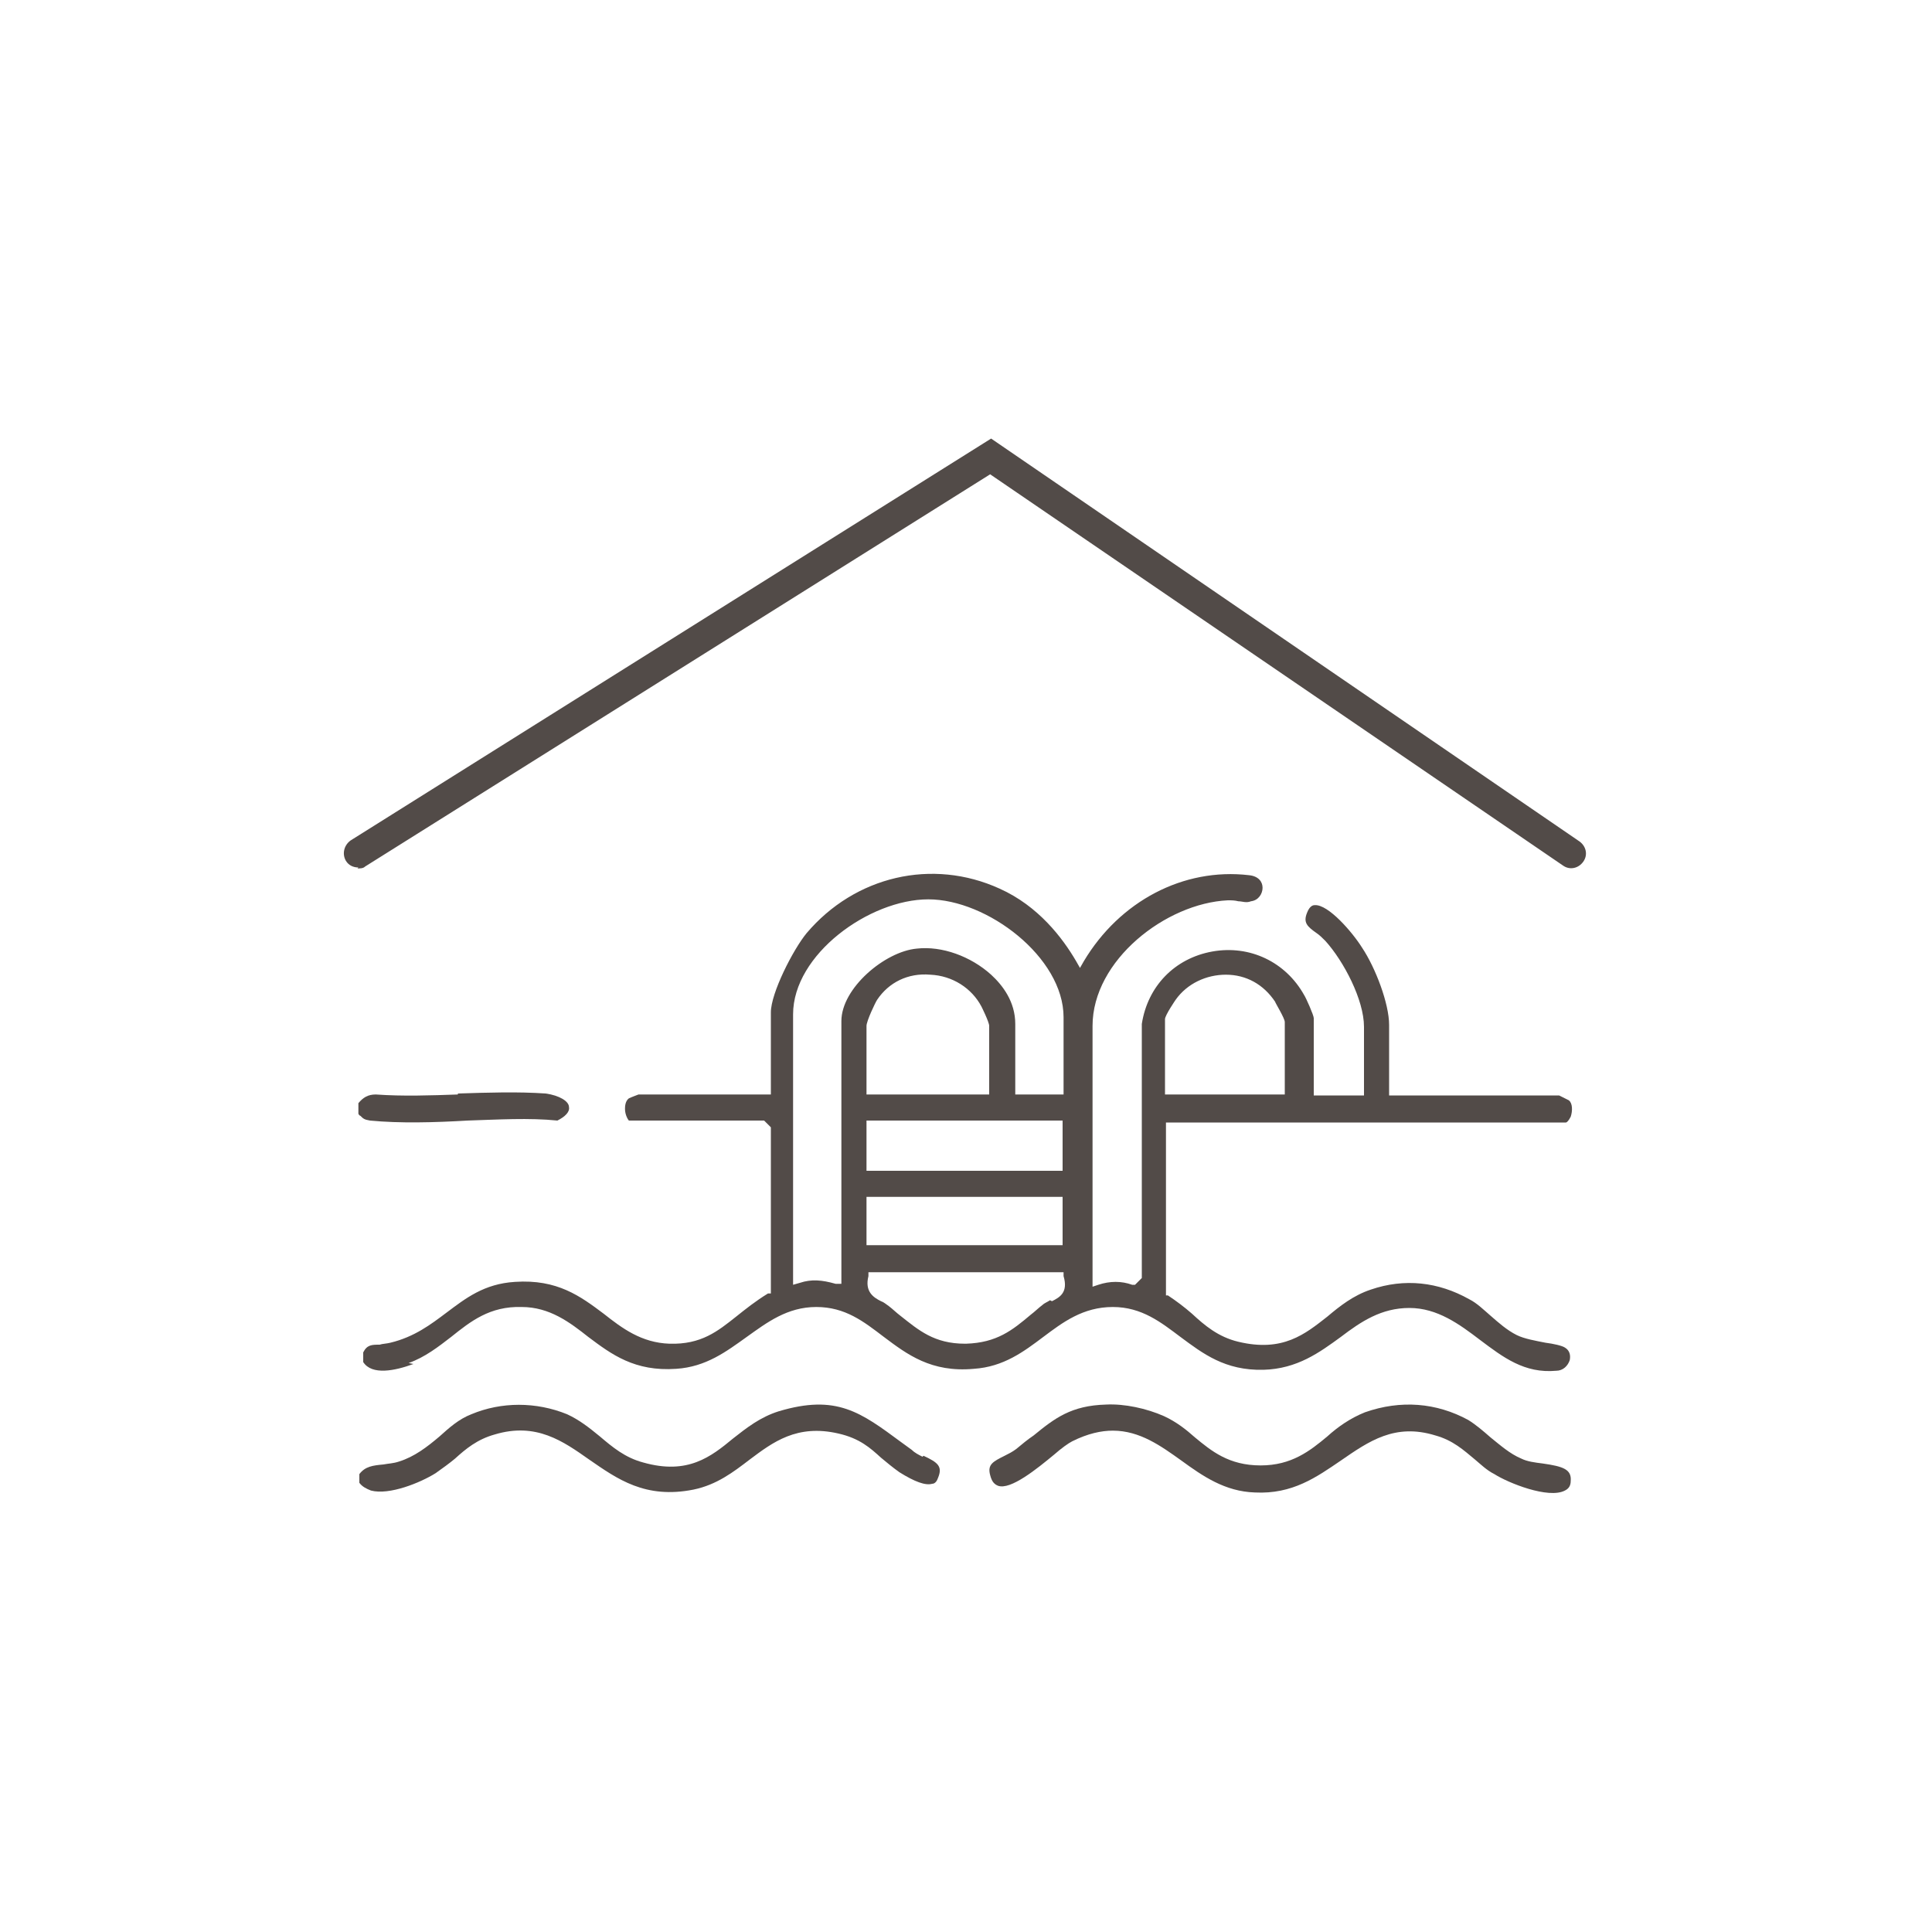 <?xml version="1.0" encoding="UTF-8"?>
<svg id="Livello_1" xmlns="http://www.w3.org/2000/svg" version="1.1" viewBox="0 0 200 200">
  <!-- Generator: Adobe Illustrator 29.4.0, SVG Export Plug-In . SVG Version: 2.1.0 Build 152)  -->
  <defs>
    <style>
      .st0 {
        fill: none;
      }

      .st1 {
        fill: #524b48;
      }
    </style>
  </defs>
  <rect class="st0" width="200" height="200"/>
  <g>
    <g>
      <path class="st1" d="M47.4,113.3c-2.8.1-5.7.2-8.5,0-.8,0-1.3.3-1.8.9v1.1c0,0,.1.2.2.2.3.3.4.4,1,.5,3.1.3,6.7.2,10.1,0,3.1-.1,6.4-.3,9.3,0,.8-.4,1.3-.9,1.2-1.4,0-.6-1-1.2-2.4-1.4-2.9-.2-6-.1-9.1,0Z"/>
      <g>
        <path class="st1" d="M42.3,141.1c1.7-.6,3.1-1.7,4.4-2.7,2-1.6,4-3.2,7.3-3.1,2.9,0,5,1.6,6.9,3.1,2.4,1.8,4.8,3.6,9.1,3.3,3.1-.2,5.2-1.8,7.3-3.3,2.1-1.5,4.2-3.1,7.2-3.1h0c3,0,4.9,1.5,7,3.1,2.4,1.8,4.9,3.7,9.3,3.3,3.1-.2,5.2-1.8,7.2-3.3,2-1.5,4.1-3.1,7.2-3.1h0c3,0,5,1.6,7,3.1,2.3,1.7,4.6,3.5,8.6,3.4,3.5-.1,5.8-1.8,8-3.4,2.1-1.6,4.2-3,7.1-3s5.2,1.7,7.3,3.3c2.4,1.8,4.6,3.5,7.9,3.2.7,0,1.2-.5,1.4-1.1.1-.5,0-1-.5-1.3-.3-.2-1.2-.4-2-.5-1-.2-2.2-.4-3-.8-1-.5-1.9-1.3-2.7-2-.7-.6-1.4-1.3-2.2-1.7-3.2-1.8-6.7-2.2-10.2-1-1.8.6-3.2,1.7-4.5,2.8-2.3,1.8-4.6,3.7-9.2,2.6-2.1-.5-3.5-1.7-4.8-2.9-.8-.7-1.6-1.3-2.5-1.9h-.2v-17.9h41.4c.1,0,.3-.2.5-.6.2-.6.2-1.4-.2-1.7,0,0-.8-.4-1-.5h-17.6v-7.3c0-2.2-1.4-5.9-2.8-8-1-1.6-3.5-4.5-4.9-4.4-.1,0-.5,0-.8.8-.4,1,0,1.4,1,2.1.3.2.6.5.9.8,1.9,2.1,4,6.1,4,8.9v7.1h-5.2v-8c0-.3-.8-2.1-1-2.4-1.9-3.4-5.6-5.2-9.5-4.5-3.9.7-6.7,3.6-7.3,7.5v26.3s-.7.7-.7.7h-.3c-1.1-.4-2.3-.4-3.5,0l-.6.2v-27c0-6.8,7.6-12.7,14-13,.4,0,.7,0,1.1.1.4,0,.8.2,1.3,0,.8-.1,1.2-.8,1.2-1.4,0-.6-.4-1.2-1.4-1.3-6.8-.8-13.4,2.7-17.1,8.9l-.4.7-.4-.7c-1.4-2.4-3.9-5.7-7.9-7.5-7-3.2-15-1.3-20,4.6-1.4,1.7-3.7,6.2-3.7,8.2v8.5h-13.7c0,0-.8.3-1,.4-.4.3-.4.9-.4,1.1,0,.6.3,1.1.4,1.2h14s.7.7.7.7v17.2h-.3c-1.3.8-2.3,1.6-3.3,2.4-1.9,1.5-3.6,2.9-6.9,2.8-2.9-.1-4.9-1.6-6.8-3.1-2.4-1.8-4.8-3.6-9.2-3.3-3.2.2-5.1,1.7-7.1,3.2-1.6,1.2-3.3,2.5-5.8,3.1-.4.1-.8.1-1.1.2-.8,0-1.3,0-1.7.8v1c.9,1.4,3.3.9,5.2.2ZM120.6,105.5c0-.4,1.1-2,1.1-2,1.2-1.7,3.2-2.6,5.2-2.6,2.1,0,3.9,1,5.1,2.8,0,.1,1,1.7,1,2.1v7.5h-12.4v-7.8ZM108.7,134.6c-.3.2-.6.3-.8.5-.4.3-.8.7-1.2,1-1.9,1.6-3.5,2.9-6.7,3,0,0,0,0-.1,0-3.2,0-4.8-1.4-6.7-2.9-.4-.3-.8-.7-1.2-1-.3-.2-.5-.4-.8-.5-.8-.4-1.7-1-1.3-2.6v-.4h20.2v.4c.5,1.7-.4,2.2-1.2,2.6ZM110,116v5.2h-20.3v-5.2h20.3ZM89.7,113.3v-7.1c0-.5.9-2.4,1.1-2.7,1.2-1.8,3.2-2.8,5.5-2.6,2.3.1,4.3,1.4,5.3,3.3,0,0,.8,1.6.8,2v7.1h-12.6ZM110,123.9v5h-20.3v-5h20.3ZM82.1,105c0-6.2,7.9-11.9,14-11.9s14,6,14,12.2v8h-5v-7.3c0-2.3-1.3-4-2.5-5.1-2.1-1.9-5.1-3-7.7-2.7-3.3.3-7.8,4.1-7.8,7.5v27.2h-.6c-1.4-.4-2.5-.5-3.7-.1l-.7.2v-28Z"/>
        <path class="st1" d="M95.5,150.8c-.4-.2-.8-.4-1.1-.7l-1.1-.8c-4.2-3.1-6.7-5-12.7-3.2-1.9.6-3.3,1.7-4.7,2.8-2.3,1.9-4.7,3.8-9.3,2.5-1.9-.5-3.2-1.6-4.5-2.7-1.1-.9-2.1-1.7-3.4-2.3-3.2-1.3-6.8-1.3-9.9,0-1.3.5-2.3,1.4-3.3,2.3-1.3,1.1-2.6,2.1-4.2,2.6-.6.2-1.1.2-1.6.3-1.1.1-1.9.2-2.5,1v.9c.3.4.7.6,1.2.8,1.9.5,5.1-.8,6.7-1.8.7-.5,1.4-1,2-1.5,1.1-1,2.3-2,4.1-2.5,4.3-1.3,7.1.7,9.8,2.6,2.9,2,5.8,4.1,10.8,3.1,2.4-.5,4.1-1.8,5.8-3.1,2.4-1.8,4.9-3.7,9.2-2.7,2.2.5,3.3,1.5,4.4,2.5.6.5,1.2,1,1.9,1.5,1.6,1,2.7,1.4,3.4,1.2.3,0,.5-.3.6-.6.5-1.2,0-1.6-1.5-2.3Z"/>
        <path class="st1" d="M103.3,153.8c1.3.5,4.1-1.8,5.8-3.2.8-.7,1.5-1.2,1.9-1.4,1.6-.8,3-1.1,4.2-1.1,2.8,0,5,1.6,7.1,3.1,2.2,1.6,4.5,3.2,7.6,3.3,3.9.2,6.4-1.6,8.9-3.3,2.9-2,5.6-3.9,9.8-2.6,1.8.5,2.9,1.5,4.1,2.5.6.5,1.2,1.1,2,1.5,1.4.9,5.6,2.6,7.3,1.7.4-.2.6-.5.6-1,.1-1.2-.8-1.5-2.9-1.8-.8-.1-1.6-.2-2.2-.5-1.2-.5-2.2-1.4-3.2-2.2-.8-.7-1.5-1.3-2.3-1.8-3.3-1.8-7-2.1-10.7-.8-1.5.6-2.8,1.5-3.9,2.5-1.8,1.5-3.7,3-6.9,3h0c-3.3,0-5.1-1.5-6.8-2.9-.9-.8-1.9-1.6-3.2-2.2-1.8-.8-4.1-1.3-6-1.2-3.6.1-5.3,1.4-7.5,3.2-.6.4-1.2.9-1.8,1.4-.4.3-.8.5-1.2.7-1.2.6-1.8.9-1.5,2,.2.8.5.9.6,1Z"/>
      </g>
    </g>
    <path class="st1" d="M37.1,89.8c-.5,0-1-.2-1.3-.7-.4-.7-.2-1.6.5-2.1l66.3-41.6,60.9,41.7c.7.5.9,1.4.4,2.1-.5.7-1.4.9-2.1.4l-59.3-40.5-64.7,40.6c-.2.2-.5.2-.8.2Z"/>
  </g>
</svg>